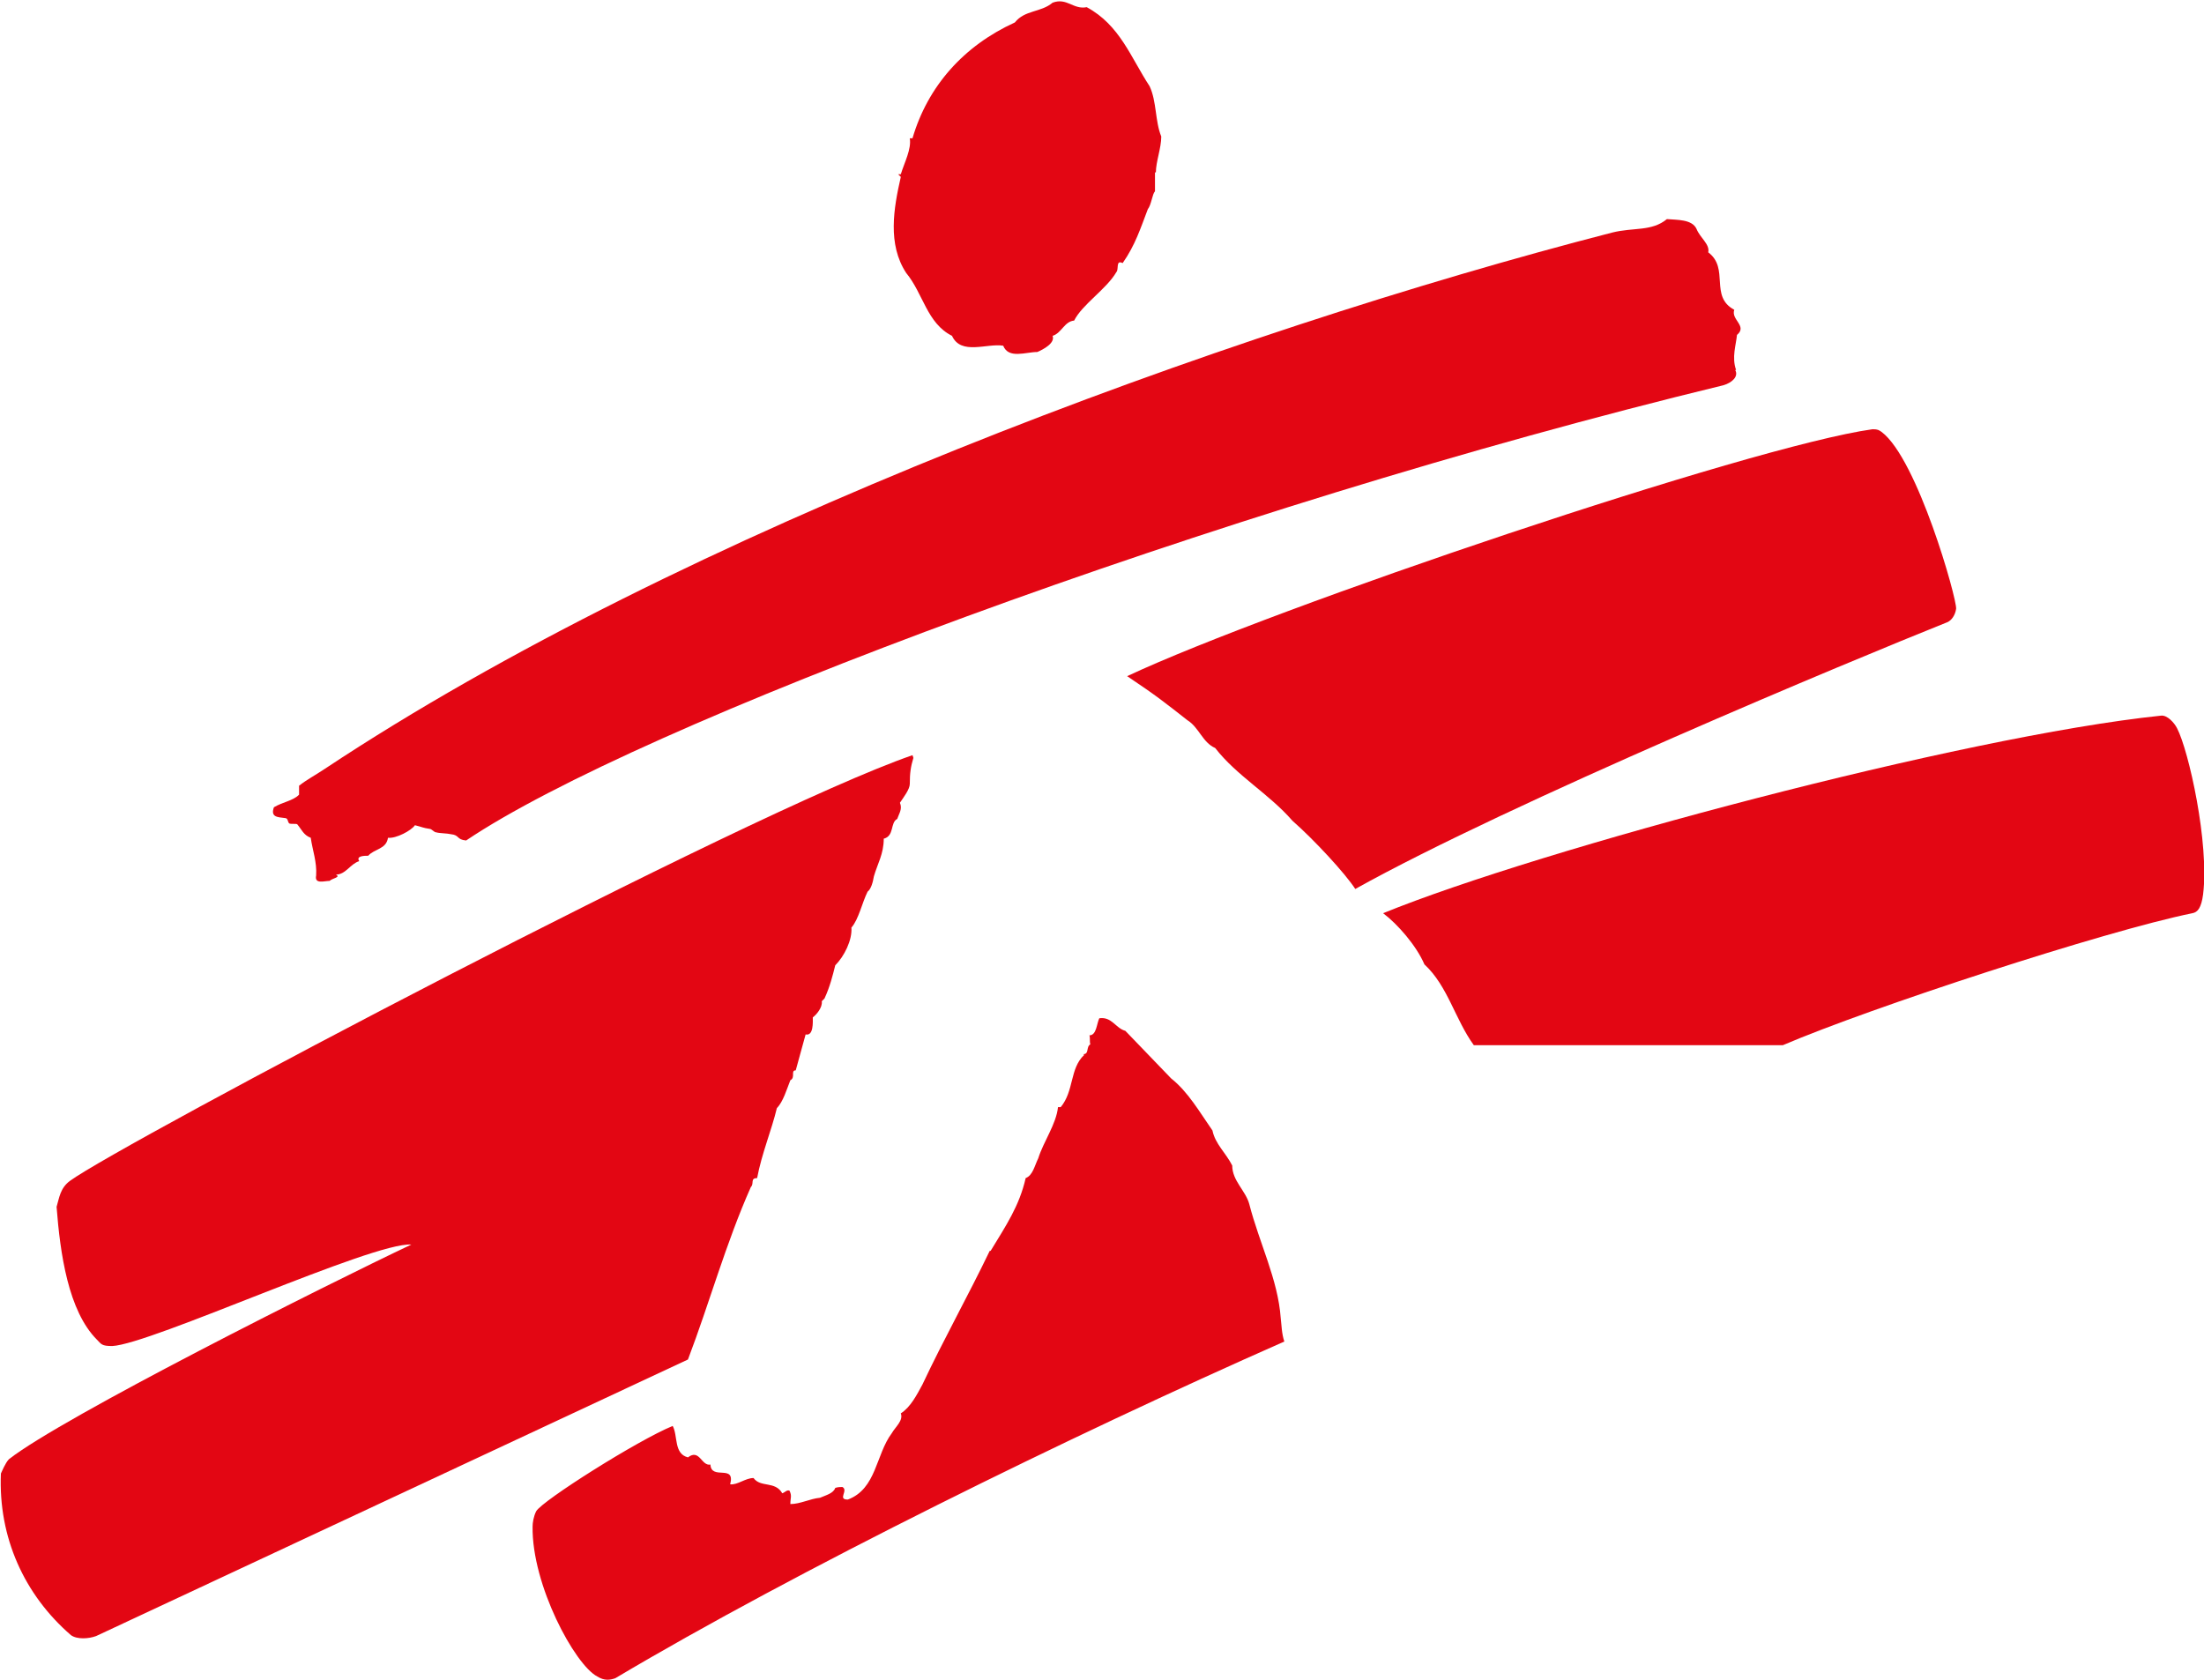<?xml version="1.0" encoding="utf-8"?>
<!-- Generator: Adobe Illustrator 23.0.0, SVG Export Plug-In . SVG Version: 6.00 Build 0)  -->
<svg version="1.1" id="Capa_1" xmlns="http://www.w3.org/2000/svg" xmlns:xlink="http://www.w3.org/1999/xlink" x="0px" y="0px"
	 viewBox="0 0 245.4 187.1" style="enable-background:new 0 0 245.4 187.1;" xml:space="preserve">
<style type="text/css">
	.st0{fill:#E30613;}
</style>
<g>
	<path class="st0" d="M121,0.8c3.7,2,4.9,5.6,7,8.8c0.8,1.7,0.6,3.9,1.3,5.6c0,1.3-0.6,2.8-0.6,4h-0.1v2.1c-0.3,0.3-0.4,1.5-0.8,2
		c-0.8,2.1-1.4,4-2.8,6c-0.8-0.4-0.4,0.7-0.7,1c-1.1,1.9-3.8,3.6-4.7,5.4c-1.1,0.1-1.4,1.4-2.4,1.7c0.3,0.8-1,1.5-1.7,1.8
		c-1.3,0-3.2,0.8-3.8-0.7c-1.8-0.3-4.7,1.1-5.7-1.1c-2.8-1.4-3.2-4.7-5.1-7c-2.1-3.2-1.4-7.2-0.6-10.7l-0.3-0.3h0.3
		c0.4-1.3,1.2-2.8,1-4h0.3c1.7-5.8,5.7-10.3,11.4-12.9c1.1-1.4,2.9-1.1,4.2-2.2C118.8-0.3,119.5,1.1,121,0.8"/>
	<path class="st0" d="M51.9,93.6c-1.1-0.1-0.7-0.6-1.7-0.7c-0.4-0.1-1.3-0.1-1.6-0.2c-0.3,0-0.5-0.4-0.8-0.4
		c-0.7-0.1-0.8-0.2-1.6-0.4c-0.4,0.6-2.1,1.5-3,1.4c-0.2,1.3-1.5,1.2-2.2,2c-0.4,0-1.4,0-1,0.6c-1,0.3-1.5,1.5-2.6,1.5
		c0.6,0.3-0.4,0.4-0.7,0.7c-0.6,0-1.7,0.4-1.5-0.6c0.1-1.5-0.4-2.8-0.6-4.2c-0.8-0.3-1-0.9-1.5-1.5c-0.1-0.1-0.7,0-0.9-0.1
		c-0.2-0.2-0.1-0.6-0.5-0.6c-0.8-0.1-1.6-0.1-1.2-1.2c1-0.6,2.1-0.7,2.8-1.4v-1c0.9-0.7,1.7-1.1,2.9-1.9
		C76,59.2,136.4,37,179.5,25.9c2.4-0.6,4.4-0.1,6.1-1.5c1.1,0.1,2.8,0,3.3,1.1c0.4,1,1.5,1.7,1.3,2.6c2.4,1.8,0.1,4.9,2.9,6.4
		c-0.4,1.1,1.5,1.8,0.3,2.8c-0.1,1.1-0.6,2.5-0.1,3.9h-0.1c0.4,0.7-0.3,1.4-1.3,1.7C135,56.7,70.9,80.8,51.9,93.6"/>
	<path class="st0" d="M216.8,69.3c0.5-0.2,0.9-0.8,1-1.5c0.1-1.1-4.3-16.7-8.3-19.7c-0.3-0.2-0.4-0.3-1-0.3
		c-13.6,1.9-66.8,19.9-83,27.5c3.3,2.2,4.4,3.1,6.7,4.9c1.3,0.8,1.7,2.5,3.1,3.1c2.4,3.1,6,5.1,8.6,8.1c2.5,2.2,5.9,5.9,7,7.6
		C168.1,89.4,206.3,73.5,216.8,69.3"/>
	<path class="st0" d="M244.1,101.7c0.6-0.1,1-0.6,1.2-2.1c0.7-5.7-1.6-16-2.9-18.5c-0.3-0.6-1.1-1.5-1.8-1.4
		c-22.1,2.3-69.2,14.9-86.6,22c1.6,1.2,3.7,3.6,4.6,5.7c2.6,2.4,3.4,6.1,5.5,9h34.4C208.3,112.2,234.3,103.7,244.1,101.7"/>
	<path class="st0" d="M101.7,84.4c-0.3,1-0.4,1.7-0.4,2.9c0,0.6-0.7,1.5-1.1,2.1c0.3,0.7-0.1,1.2-0.3,1.8c-0.8,0.4-0.3,1.9-1.5,2.2
		c0,1.7-0.7,2.8-1.1,4.2c-0.1,0.6-0.3,1.4-0.7,1.7c-0.6,1.2-1,3.1-1.8,4c0.1,1.4-0.8,3.2-1.8,4.2c-0.3,1.2-0.6,2.4-1.2,3.7l-0.3,0.3
		c0.1,0.7-0.6,1.5-1,1.8c0,0.5,0.1,2.1-0.8,1.9c-0.4,1.5-0.7,2.5-1.1,4c-0.6,0,0,0.8-0.6,1.1c-0.4,1-0.8,2.4-1.5,3.1
		c-0.6,2.5-1.7,5.1-2.2,7.8c-0.8,0-0.3,0.6-0.7,1c-2.8,6.3-4.6,12.9-7,19.2l-65.9,30.8c-0.8,0.3-2.1,0.4-2.8-0.1
		c-5.2-4.5-8.1-10.9-7.8-18c0.1-0.2,0.5-1.2,0.9-1.6c6-4.7,35.5-19.5,44.8-23.9c-4.3-0.3-29,11.1-33.3,11.3c-1.2,0-1.2-0.2-1.7-0.7
		c-3.2-3.2-4.1-9.6-4.5-14.8c0.3-1,0.4-2.1,1.5-2.9c5.6-4.1,75.3-41,93.8-47.4L101.7,84.4z"/>
	<path class="st0" d="M125.3,114.8l5.1,5.3c1.9,1.5,3.2,3.8,4.6,5.8c0.3,1.5,1.5,2.5,2.2,3.9c0,1.7,1.5,2.8,1.9,4.3
		c1.1,4.3,3.2,8.4,3.5,12.7c0.1,0.8,0.1,1.7,0.4,2.6c-23.8,10.5-54.5,25.6-74.5,37.5c-0.6,0.2-1.2,0.3-2-0.2
		c-2.5-1.3-7.3-10.2-7.2-16.7c0-0.4,0.1-1.1,0.4-1.7c0.7-1.2,11.3-7.9,15.2-9.5c0.6,1.1,0.1,3.1,1.7,3.5c1.3-1,1.5,1,2.5,0.8
		c0.1,1.8,2.8-0.1,2.2,2.2c0.8,0.1,1.7-0.7,2.6-0.7c0.8,1.1,2.4,0.3,3.2,1.7c0.3-0.1,0.5-0.4,0.8-0.3c0.3,0.6,0.1,0.8,0.1,1.5
		c1.1,0,2.2-0.6,3.3-0.7c0.7-0.3,1.5-0.5,1.7-1.1c0.3-0.1,0.6-0.1,0.8-0.1c0.7,0.4-0.6,1.4,0.6,1.4c3.2-1.2,3.1-5,4.9-7.4
		c0.4-0.7,1.3-1.4,1-2.2c1.1-0.7,1.8-2.1,2.4-3.2c2.4-5.1,5.1-9.9,7.5-14.9h0.1c1.7-2.8,3.2-5,3.9-8.1c0.8-0.3,1-1.4,1.4-2.2
		c0.6-1.9,2-3.8,2.2-5.7h0.3c1.5-1.8,1-4.3,2.6-5.8c0,0,0-0.1-0.1-0.1c0.7,0,0.3-0.8,0.8-1.1c-0.1-0.3,0-0.7-0.1-1
		c0.8,0,0.8-1.3,1.1-1.9C123.8,113.2,124.2,114.5,125.3,114.8"/>
</g>
</svg>
